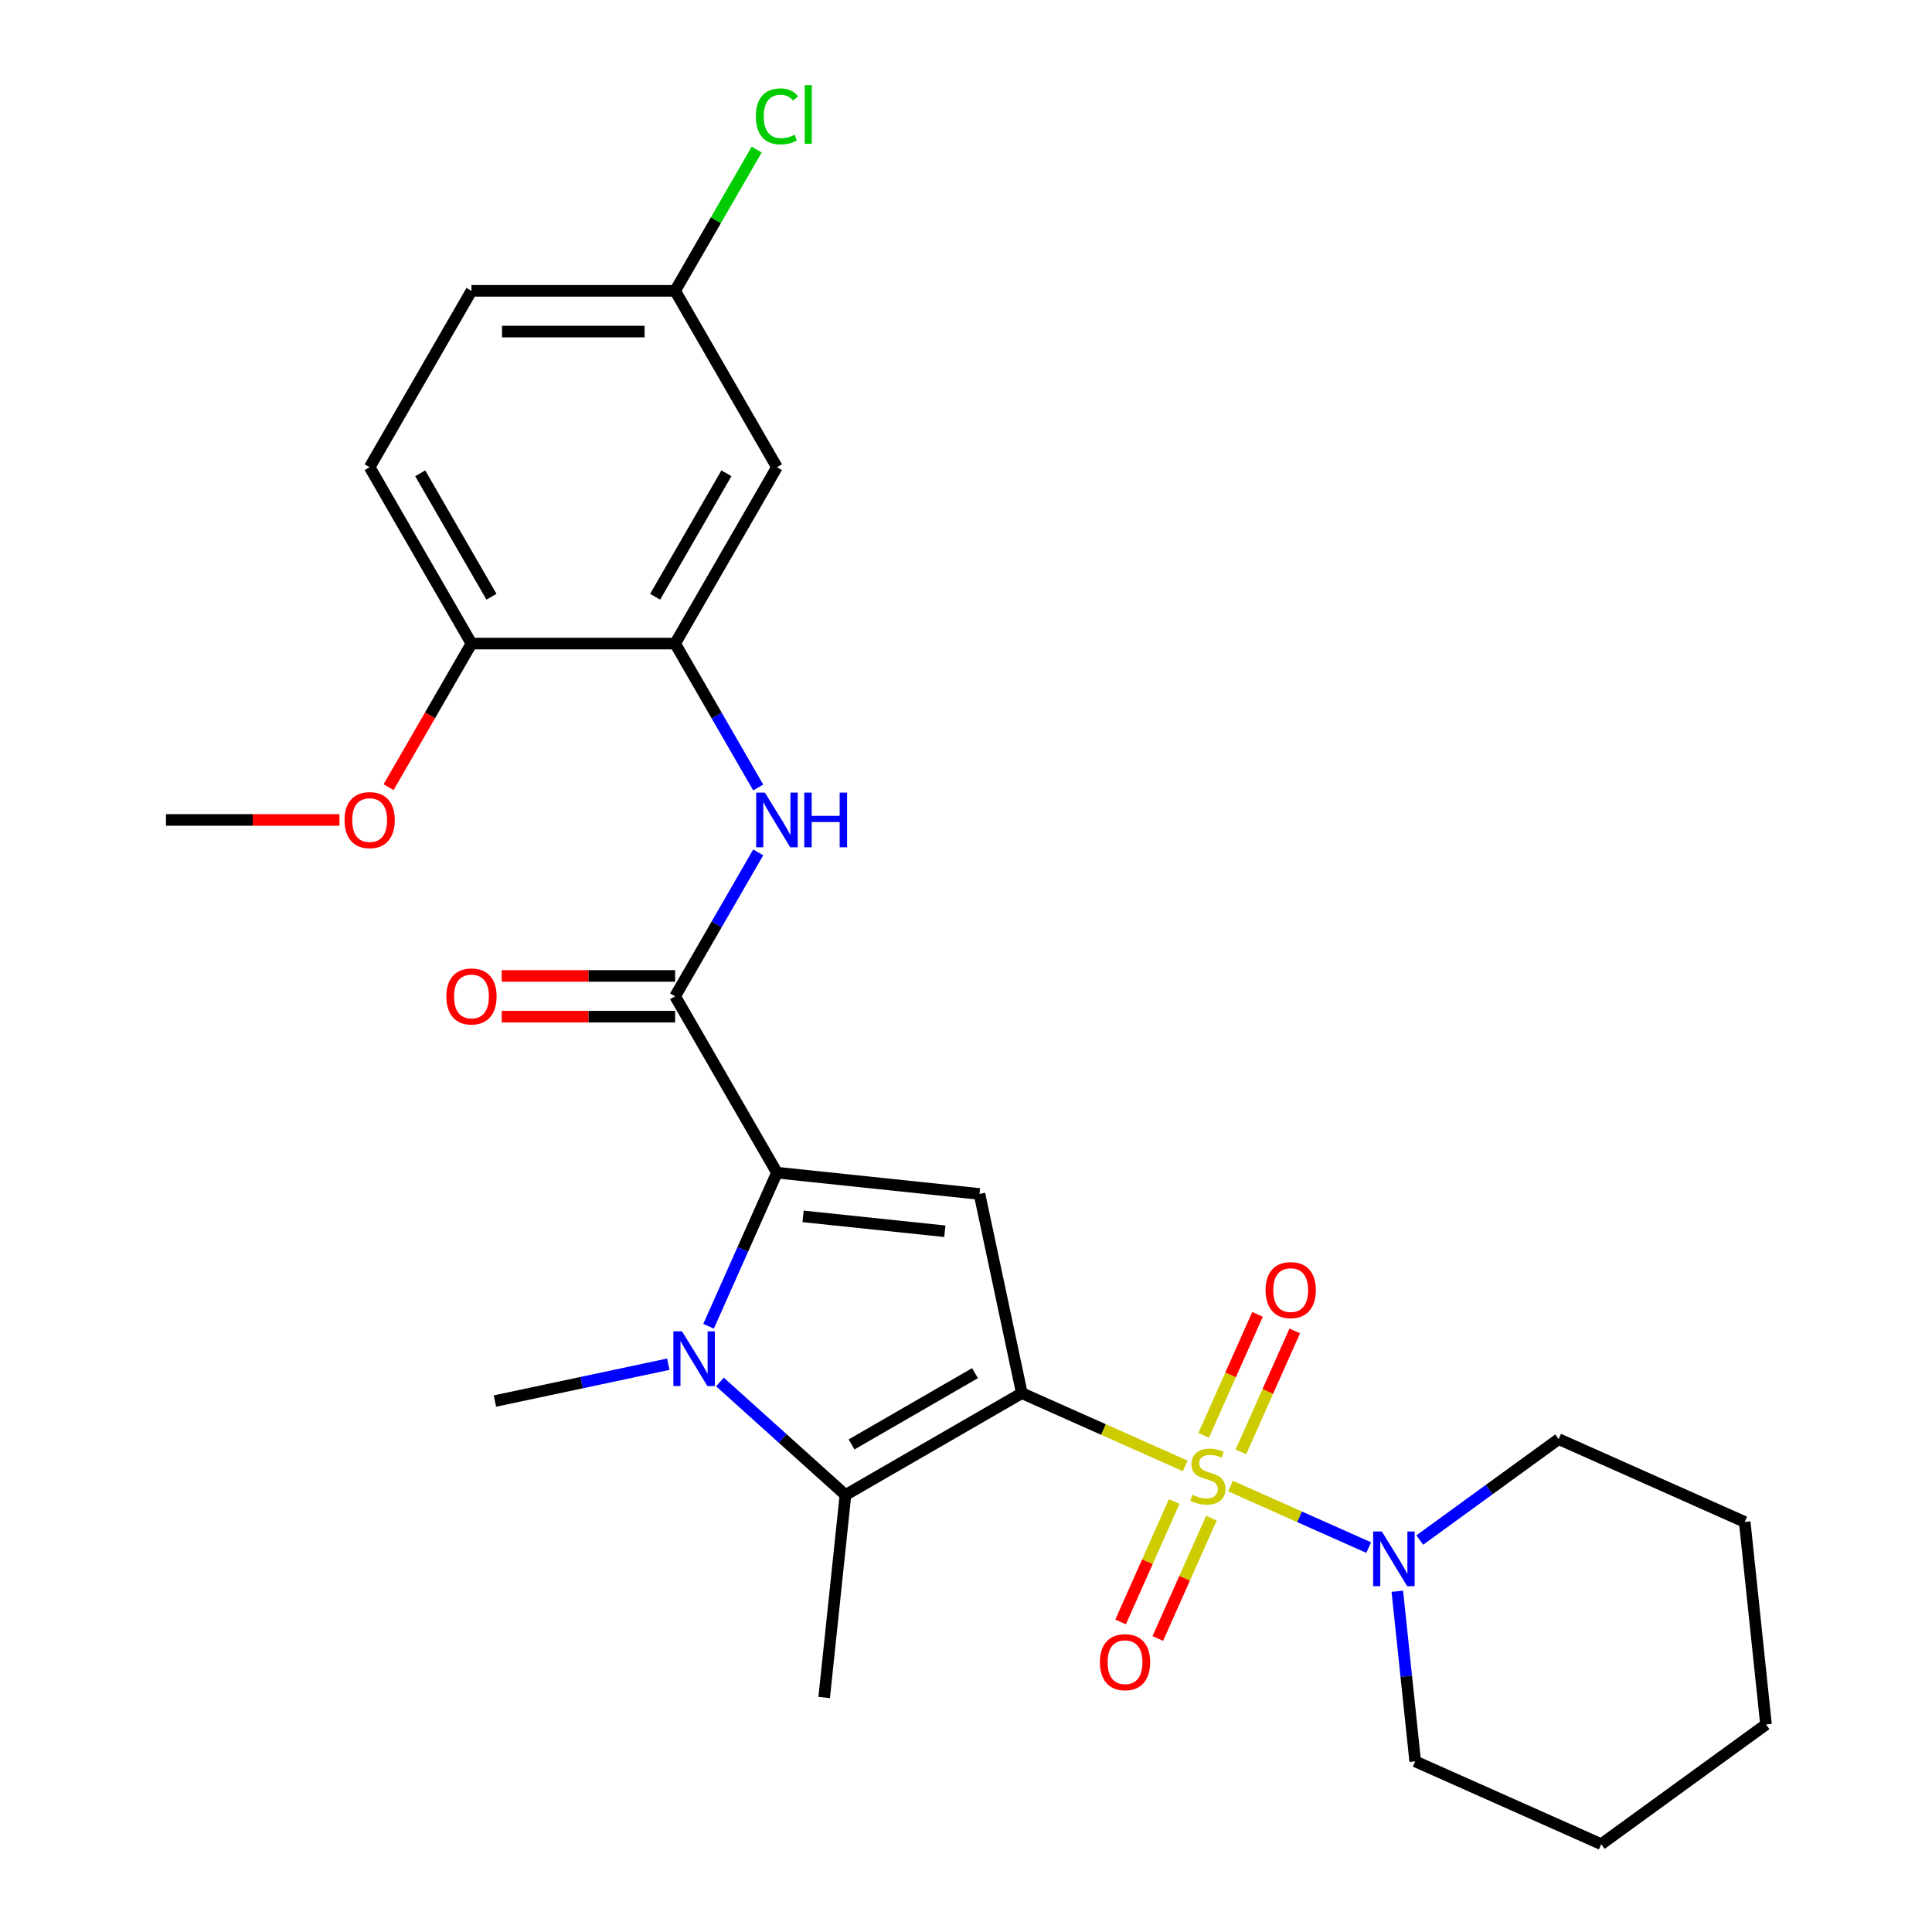 <?xml version='1.0' encoding='iso-8859-1'?>
<svg version='1.1' baseProfile='full'
              xmlns='http://www.w3.org/2000/svg'
                      xmlns:rdkit='http://www.rdkit.org/xml'
                      xmlns:xlink='http://www.w3.org/1999/xlink'
                  xml:space='preserve'
width='1000px' height='1000px' viewBox='0 0 1000 1000'>
<!-- END OF HEADER -->
<rect style='opacity:1.0;fill:#FFFFFF;stroke:none' width='1000' height='1000' x='0' y='0'> </rect>
<path class='bond-0' d='M 528.895,721.094 L 571.185,739.923' style='fill:none;fill-rule:evenodd;stroke:#000000;stroke-width:6px;stroke-linecap:butt;stroke-linejoin:miter;stroke-opacity:1' />
<path class='bond-0' d='M 571.185,739.923 L 613.476,758.751' style='fill:none;fill-rule:evenodd;stroke:#CCCC00;stroke-width:6px;stroke-linecap:butt;stroke-linejoin:miter;stroke-opacity:1' />
<path class='bond-2' d='M 528.895,721.094 L 506.98,617.989' style='fill:none;fill-rule:evenodd;stroke:#000000;stroke-width:6px;stroke-linecap:butt;stroke-linejoin:miter;stroke-opacity:1' />
<path class='bond-4' d='M 528.895,721.094 L 437.609,773.798' style='fill:none;fill-rule:evenodd;stroke:#000000;stroke-width:6px;stroke-linecap:butt;stroke-linejoin:miter;stroke-opacity:1' />
<path class='bond-4' d='M 504.661,710.742 L 440.761,747.635' style='fill:none;fill-rule:evenodd;stroke:#000000;stroke-width:6px;stroke-linecap:butt;stroke-linejoin:miter;stroke-opacity:1' />
<path class='bond-6' d='M 636.906,769.183 L 672.669,785.106' style='fill:none;fill-rule:evenodd;stroke:#CCCC00;stroke-width:6px;stroke-linecap:butt;stroke-linejoin:miter;stroke-opacity:1' />
<path class='bond-6' d='M 672.669,785.106 L 708.432,801.029' style='fill:none;fill-rule:evenodd;stroke:#0000FF;stroke-width:6px;stroke-linecap:butt;stroke-linejoin:miter;stroke-opacity:1' />
<path class='bond-9' d='M 607.763,777.195 L 593.893,808.347' style='fill:none;fill-rule:evenodd;stroke:#CCCC00;stroke-width:6px;stroke-linecap:butt;stroke-linejoin:miter;stroke-opacity:1' />
<path class='bond-9' d='M 593.893,808.347 L 580.023,839.5' style='fill:none;fill-rule:evenodd;stroke:#FF0000;stroke-width:6px;stroke-linecap:butt;stroke-linejoin:miter;stroke-opacity:1' />
<path class='bond-9' d='M 627.022,785.77 L 613.152,816.922' style='fill:none;fill-rule:evenodd;stroke:#CCCC00;stroke-width:6px;stroke-linecap:butt;stroke-linejoin:miter;stroke-opacity:1' />
<path class='bond-9' d='M 613.152,816.922 L 599.282,848.074' style='fill:none;fill-rule:evenodd;stroke:#FF0000;stroke-width:6px;stroke-linecap:butt;stroke-linejoin:miter;stroke-opacity:1' />
<path class='bond-10' d='M 642.28,751.499 L 656.217,720.198' style='fill:none;fill-rule:evenodd;stroke:#CCCC00;stroke-width:6px;stroke-linecap:butt;stroke-linejoin:miter;stroke-opacity:1' />
<path class='bond-10' d='M 656.217,720.198 L 670.153,688.896' style='fill:none;fill-rule:evenodd;stroke:#FF0000;stroke-width:6px;stroke-linecap:butt;stroke-linejoin:miter;stroke-opacity:1' />
<path class='bond-10' d='M 623.021,742.925 L 636.958,711.623' style='fill:none;fill-rule:evenodd;stroke:#CCCC00;stroke-width:6px;stroke-linecap:butt;stroke-linejoin:miter;stroke-opacity:1' />
<path class='bond-10' d='M 636.958,711.623 L 650.894,680.321' style='fill:none;fill-rule:evenodd;stroke:#FF0000;stroke-width:6px;stroke-linecap:butt;stroke-linejoin:miter;stroke-opacity:1' />
<path class='bond-1' d='M 402.148,606.97 L 506.98,617.989' style='fill:none;fill-rule:evenodd;stroke:#000000;stroke-width:6px;stroke-linecap:butt;stroke-linejoin:miter;stroke-opacity:1' />
<path class='bond-1' d='M 415.669,629.589 L 489.051,637.302' style='fill:none;fill-rule:evenodd;stroke:#000000;stroke-width:6px;stroke-linecap:butt;stroke-linejoin:miter;stroke-opacity:1' />
<path class='bond-5' d='M 402.148,606.97 L 349.444,515.684' style='fill:none;fill-rule:evenodd;stroke:#000000;stroke-width:6px;stroke-linecap:butt;stroke-linejoin:miter;stroke-opacity:1' />
<path class='bond-27' d='M 402.148,606.97 L 384.451,646.721' style='fill:none;fill-rule:evenodd;stroke:#000000;stroke-width:6px;stroke-linecap:butt;stroke-linejoin:miter;stroke-opacity:1' />
<path class='bond-27' d='M 384.451,646.721 L 366.753,686.471' style='fill:none;fill-rule:evenodd;stroke:#0000FF;stroke-width:6px;stroke-linecap:butt;stroke-linejoin:miter;stroke-opacity:1' />
<path class='bond-3' d='M 372.65,715.309 L 405.129,744.554' style='fill:none;fill-rule:evenodd;stroke:#0000FF;stroke-width:6px;stroke-linecap:butt;stroke-linejoin:miter;stroke-opacity:1' />
<path class='bond-3' d='M 405.129,744.554 L 437.609,773.798' style='fill:none;fill-rule:evenodd;stroke:#000000;stroke-width:6px;stroke-linecap:butt;stroke-linejoin:miter;stroke-opacity:1' />
<path class='bond-16' d='M 345.9,706.109 L 301.035,715.645' style='fill:none;fill-rule:evenodd;stroke:#0000FF;stroke-width:6px;stroke-linecap:butt;stroke-linejoin:miter;stroke-opacity:1' />
<path class='bond-16' d='M 301.035,715.645 L 256.17,725.182' style='fill:none;fill-rule:evenodd;stroke:#000000;stroke-width:6px;stroke-linecap:butt;stroke-linejoin:miter;stroke-opacity:1' />
<path class='bond-17' d='M 437.609,773.798 L 426.591,878.629' style='fill:none;fill-rule:evenodd;stroke:#000000;stroke-width:6px;stroke-linecap:butt;stroke-linejoin:miter;stroke-opacity:1' />
<path class='bond-7' d='M 349.444,515.684 L 370.948,478.438' style='fill:none;fill-rule:evenodd;stroke:#000000;stroke-width:6px;stroke-linecap:butt;stroke-linejoin:miter;stroke-opacity:1' />
<path class='bond-7' d='M 370.948,478.438 L 392.452,441.193' style='fill:none;fill-rule:evenodd;stroke:#0000FF;stroke-width:6px;stroke-linecap:butt;stroke-linejoin:miter;stroke-opacity:1' />
<path class='bond-13' d='M 349.444,505.143 L 304.557,505.143' style='fill:none;fill-rule:evenodd;stroke:#000000;stroke-width:6px;stroke-linecap:butt;stroke-linejoin:miter;stroke-opacity:1' />
<path class='bond-13' d='M 304.557,505.143 L 259.671,505.143' style='fill:none;fill-rule:evenodd;stroke:#FF0000;stroke-width:6px;stroke-linecap:butt;stroke-linejoin:miter;stroke-opacity:1' />
<path class='bond-13' d='M 349.444,526.225 L 304.557,526.225' style='fill:none;fill-rule:evenodd;stroke:#000000;stroke-width:6px;stroke-linecap:butt;stroke-linejoin:miter;stroke-opacity:1' />
<path class='bond-13' d='M 304.557,526.225 L 259.671,526.225' style='fill:none;fill-rule:evenodd;stroke:#FF0000;stroke-width:6px;stroke-linecap:butt;stroke-linejoin:miter;stroke-opacity:1' />
<path class='bond-21' d='M 723.252,823.636 L 727.878,867.654' style='fill:none;fill-rule:evenodd;stroke:#0000FF;stroke-width:6px;stroke-linecap:butt;stroke-linejoin:miter;stroke-opacity:1' />
<path class='bond-21' d='M 727.878,867.654 L 732.504,911.672' style='fill:none;fill-rule:evenodd;stroke:#000000;stroke-width:6px;stroke-linecap:butt;stroke-linejoin:miter;stroke-opacity:1' />
<path class='bond-22' d='M 734.861,797.123 L 770.813,771.003' style='fill:none;fill-rule:evenodd;stroke:#0000FF;stroke-width:6px;stroke-linecap:butt;stroke-linejoin:miter;stroke-opacity:1' />
<path class='bond-22' d='M 770.813,771.003 L 806.764,744.883' style='fill:none;fill-rule:evenodd;stroke:#000000;stroke-width:6px;stroke-linecap:butt;stroke-linejoin:miter;stroke-opacity:1' />
<path class='bond-8' d='M 392.452,407.602 L 370.948,370.357' style='fill:none;fill-rule:evenodd;stroke:#0000FF;stroke-width:6px;stroke-linecap:butt;stroke-linejoin:miter;stroke-opacity:1' />
<path class='bond-8' d='M 370.948,370.357 L 349.444,333.111' style='fill:none;fill-rule:evenodd;stroke:#000000;stroke-width:6px;stroke-linecap:butt;stroke-linejoin:miter;stroke-opacity:1' />
<path class='bond-11' d='M 349.444,333.111 L 402.148,241.824' style='fill:none;fill-rule:evenodd;stroke:#000000;stroke-width:6px;stroke-linecap:butt;stroke-linejoin:miter;stroke-opacity:1' />
<path class='bond-11' d='M 339.092,308.877 L 375.985,244.977' style='fill:none;fill-rule:evenodd;stroke:#000000;stroke-width:6px;stroke-linecap:butt;stroke-linejoin:miter;stroke-opacity:1' />
<path class='bond-12' d='M 349.444,333.111 L 244.036,333.111' style='fill:none;fill-rule:evenodd;stroke:#000000;stroke-width:6px;stroke-linecap:butt;stroke-linejoin:miter;stroke-opacity:1' />
<path class='bond-15' d='M 402.148,241.824 L 349.444,150.538' style='fill:none;fill-rule:evenodd;stroke:#000000;stroke-width:6px;stroke-linecap:butt;stroke-linejoin:miter;stroke-opacity:1' />
<path class='bond-14' d='M 244.036,333.111 L 191.331,241.824' style='fill:none;fill-rule:evenodd;stroke:#000000;stroke-width:6px;stroke-linecap:butt;stroke-linejoin:miter;stroke-opacity:1' />
<path class='bond-14' d='M 254.387,308.877 L 217.494,244.977' style='fill:none;fill-rule:evenodd;stroke:#000000;stroke-width:6px;stroke-linecap:butt;stroke-linejoin:miter;stroke-opacity:1' />
<path class='bond-20' d='M 244.036,333.111 L 222.578,370.277' style='fill:none;fill-rule:evenodd;stroke:#000000;stroke-width:6px;stroke-linecap:butt;stroke-linejoin:miter;stroke-opacity:1' />
<path class='bond-20' d='M 222.578,370.277 L 201.12,407.442' style='fill:none;fill-rule:evenodd;stroke:#FF0000;stroke-width:6px;stroke-linecap:butt;stroke-linejoin:miter;stroke-opacity:1' />
<path class='bond-18' d='M 191.331,241.824 L 244.036,150.538' style='fill:none;fill-rule:evenodd;stroke:#000000;stroke-width:6px;stroke-linecap:butt;stroke-linejoin:miter;stroke-opacity:1' />
<path class='bond-19' d='M 349.444,150.538 L 370.55,113.982' style='fill:none;fill-rule:evenodd;stroke:#000000;stroke-width:6px;stroke-linecap:butt;stroke-linejoin:miter;stroke-opacity:1' />
<path class='bond-19' d='M 370.55,113.982 L 391.655,77.427' style='fill:none;fill-rule:evenodd;stroke:#00CC00;stroke-width:6px;stroke-linecap:butt;stroke-linejoin:miter;stroke-opacity:1' />
<path class='bond-29' d='M 349.444,150.538 L 244.036,150.538' style='fill:none;fill-rule:evenodd;stroke:#000000;stroke-width:6px;stroke-linecap:butt;stroke-linejoin:miter;stroke-opacity:1' />
<path class='bond-29' d='M 333.633,171.62 L 259.847,171.62' style='fill:none;fill-rule:evenodd;stroke:#000000;stroke-width:6px;stroke-linecap:butt;stroke-linejoin:miter;stroke-opacity:1' />
<path class='bond-23' d='M 175.696,424.397 L 130.809,424.397' style='fill:none;fill-rule:evenodd;stroke:#FF0000;stroke-width:6px;stroke-linecap:butt;stroke-linejoin:miter;stroke-opacity:1' />
<path class='bond-23' d='M 130.809,424.397 L 85.923,424.397' style='fill:none;fill-rule:evenodd;stroke:#000000;stroke-width:6px;stroke-linecap:butt;stroke-linejoin:miter;stroke-opacity:1' />
<path class='bond-25' d='M 732.504,911.672 L 828.8,954.545' style='fill:none;fill-rule:evenodd;stroke:#000000;stroke-width:6px;stroke-linecap:butt;stroke-linejoin:miter;stroke-opacity:1' />
<path class='bond-24' d='M 806.764,744.883 L 903.059,787.757' style='fill:none;fill-rule:evenodd;stroke:#000000;stroke-width:6px;stroke-linecap:butt;stroke-linejoin:miter;stroke-opacity:1' />
<path class='bond-26' d='M 903.059,787.757 L 914.077,892.588' style='fill:none;fill-rule:evenodd;stroke:#000000;stroke-width:6px;stroke-linecap:butt;stroke-linejoin:miter;stroke-opacity:1' />
<path class='bond-28' d='M 828.8,954.545 L 914.077,892.588' style='fill:none;fill-rule:evenodd;stroke:#000000;stroke-width:6px;stroke-linecap:butt;stroke-linejoin:miter;stroke-opacity:1' />
<path  class='atom-1' d='M 617.191 773.687
Q 617.511 773.807, 618.831 774.367
Q 620.151 774.927, 621.591 775.287
Q 623.071 775.607, 624.511 775.607
Q 627.191 775.607, 628.751 774.327
Q 630.311 773.007, 630.311 770.727
Q 630.311 769.167, 629.511 768.207
Q 628.751 767.247, 627.551 766.727
Q 626.351 766.207, 624.351 765.607
Q 621.831 764.847, 620.311 764.127
Q 618.831 763.407, 617.751 761.887
Q 616.711 760.367, 616.711 757.807
Q 616.711 754.247, 619.111 752.047
Q 621.551 749.847, 626.351 749.847
Q 629.631 749.847, 633.351 751.407
L 632.431 754.487
Q 629.031 753.087, 626.471 753.087
Q 623.711 753.087, 622.191 754.247
Q 620.671 755.367, 620.711 757.327
Q 620.711 758.847, 621.471 759.767
Q 622.271 760.687, 623.391 761.207
Q 624.551 761.727, 626.471 762.327
Q 629.031 763.127, 630.551 763.927
Q 632.071 764.727, 633.151 766.367
Q 634.271 767.967, 634.271 770.727
Q 634.271 774.647, 631.631 776.767
Q 629.031 778.847, 624.671 778.847
Q 622.151 778.847, 620.231 778.287
Q 618.351 777.767, 616.111 776.847
L 617.191 773.687
' fill='#CCCC00'/>
<path  class='atom-4' d='M 353.015 689.106
L 362.295 704.106
Q 363.215 705.586, 364.695 708.266
Q 366.175 710.946, 366.255 711.106
L 366.255 689.106
L 370.015 689.106
L 370.015 717.426
L 366.135 717.426
L 356.175 701.026
Q 355.015 699.106, 353.775 696.906
Q 352.575 694.706, 352.215 694.026
L 352.215 717.426
L 348.535 717.426
L 348.535 689.106
L 353.015 689.106
' fill='#0000FF'/>
<path  class='atom-7' d='M 715.226 792.681
L 724.506 807.681
Q 725.426 809.161, 726.906 811.841
Q 728.386 814.521, 728.466 814.681
L 728.466 792.681
L 732.226 792.681
L 732.226 821.001
L 728.346 821.001
L 718.386 804.601
Q 717.226 802.681, 715.986 800.481
Q 714.786 798.281, 714.426 797.601
L 714.426 821.001
L 710.746 821.001
L 710.746 792.681
L 715.226 792.681
' fill='#0000FF'/>
<path  class='atom-8' d='M 395.888 410.237
L 405.168 425.237
Q 406.088 426.717, 407.568 429.397
Q 409.048 432.077, 409.128 432.237
L 409.128 410.237
L 412.888 410.237
L 412.888 438.557
L 409.008 438.557
L 399.048 422.157
Q 397.888 420.237, 396.648 418.037
Q 395.448 415.837, 395.088 415.157
L 395.088 438.557
L 391.408 438.557
L 391.408 410.237
L 395.888 410.237
' fill='#0000FF'/>
<path  class='atom-8' d='M 416.288 410.237
L 420.128 410.237
L 420.128 422.277
L 434.608 422.277
L 434.608 410.237
L 438.448 410.237
L 438.448 438.557
L 434.608 438.557
L 434.608 425.477
L 420.128 425.477
L 420.128 438.557
L 416.288 438.557
L 416.288 410.237
' fill='#0000FF'/>
<path  class='atom-10' d='M 569.317 860.343
Q 569.317 853.543, 572.677 849.743
Q 576.037 845.943, 582.317 845.943
Q 588.597 845.943, 591.957 849.743
Q 595.317 853.543, 595.317 860.343
Q 595.317 867.223, 591.917 871.143
Q 588.517 875.023, 582.317 875.023
Q 576.077 875.023, 572.677 871.143
Q 569.317 867.263, 569.317 860.343
M 582.317 871.823
Q 586.637 871.823, 588.957 868.943
Q 591.317 866.023, 591.317 860.343
Q 591.317 854.783, 588.957 851.983
Q 586.637 849.143, 582.317 849.143
Q 577.997 849.143, 575.637 851.943
Q 573.317 854.743, 573.317 860.343
Q 573.317 866.063, 575.637 868.943
Q 577.997 871.823, 582.317 871.823
' fill='#FF0000'/>
<path  class='atom-11' d='M 655.064 667.752
Q 655.064 660.952, 658.424 657.152
Q 661.784 653.352, 668.064 653.352
Q 674.344 653.352, 677.704 657.152
Q 681.064 660.952, 681.064 667.752
Q 681.064 674.632, 677.664 678.552
Q 674.264 682.432, 668.064 682.432
Q 661.824 682.432, 658.424 678.552
Q 655.064 674.672, 655.064 667.752
M 668.064 679.232
Q 672.384 679.232, 674.704 676.352
Q 677.064 673.432, 677.064 667.752
Q 677.064 662.192, 674.704 659.392
Q 672.384 656.552, 668.064 656.552
Q 663.744 656.552, 661.384 659.352
Q 659.064 662.152, 659.064 667.752
Q 659.064 673.472, 661.384 676.352
Q 663.744 679.232, 668.064 679.232
' fill='#FF0000'/>
<path  class='atom-14' d='M 231.036 515.764
Q 231.036 508.964, 234.396 505.164
Q 237.756 501.364, 244.036 501.364
Q 250.316 501.364, 253.676 505.164
Q 257.036 508.964, 257.036 515.764
Q 257.036 522.644, 253.636 526.564
Q 250.236 530.444, 244.036 530.444
Q 237.796 530.444, 234.396 526.564
Q 231.036 522.684, 231.036 515.764
M 244.036 527.244
Q 248.356 527.244, 250.676 524.364
Q 253.036 521.444, 253.036 515.764
Q 253.036 510.204, 250.676 507.404
Q 248.356 504.564, 244.036 504.564
Q 239.716 504.564, 237.356 507.364
Q 235.036 510.164, 235.036 515.764
Q 235.036 521.484, 237.356 524.364
Q 239.716 527.244, 244.036 527.244
' fill='#FF0000'/>
<path  class='atom-20' d='M 391.228 60.231
Q 391.228 53.191, 394.508 49.511
Q 397.828 45.791, 404.108 45.791
Q 409.948 45.791, 413.068 49.911
L 410.428 52.071
Q 408.148 49.071, 404.108 49.071
Q 399.828 49.071, 397.548 51.951
Q 395.308 54.791, 395.308 60.231
Q 395.308 65.831, 397.628 68.711
Q 399.988 71.591, 404.548 71.591
Q 407.668 71.591, 411.308 69.711
L 412.428 72.711
Q 410.948 73.671, 408.708 74.231
Q 406.468 74.791, 403.988 74.791
Q 397.828 74.791, 394.508 71.031
Q 391.228 67.271, 391.228 60.231
' fill='#00CC00'/>
<path  class='atom-20' d='M 416.508 44.071
L 420.188 44.071
L 420.188 74.431
L 416.508 74.431
L 416.508 44.071
' fill='#00CC00'/>
<path  class='atom-21' d='M 178.331 424.477
Q 178.331 417.677, 181.691 413.877
Q 185.051 410.077, 191.331 410.077
Q 197.611 410.077, 200.971 413.877
Q 204.331 417.677, 204.331 424.477
Q 204.331 431.357, 200.931 435.277
Q 197.531 439.157, 191.331 439.157
Q 185.091 439.157, 181.691 435.277
Q 178.331 431.397, 178.331 424.477
M 191.331 435.957
Q 195.651 435.957, 197.971 433.077
Q 200.331 430.157, 200.331 424.477
Q 200.331 418.917, 197.971 416.117
Q 195.651 413.277, 191.331 413.277
Q 187.011 413.277, 184.651 416.077
Q 182.331 418.877, 182.331 424.477
Q 182.331 430.197, 184.651 433.077
Q 187.011 435.957, 191.331 435.957
' fill='#FF0000'/>
</svg>
